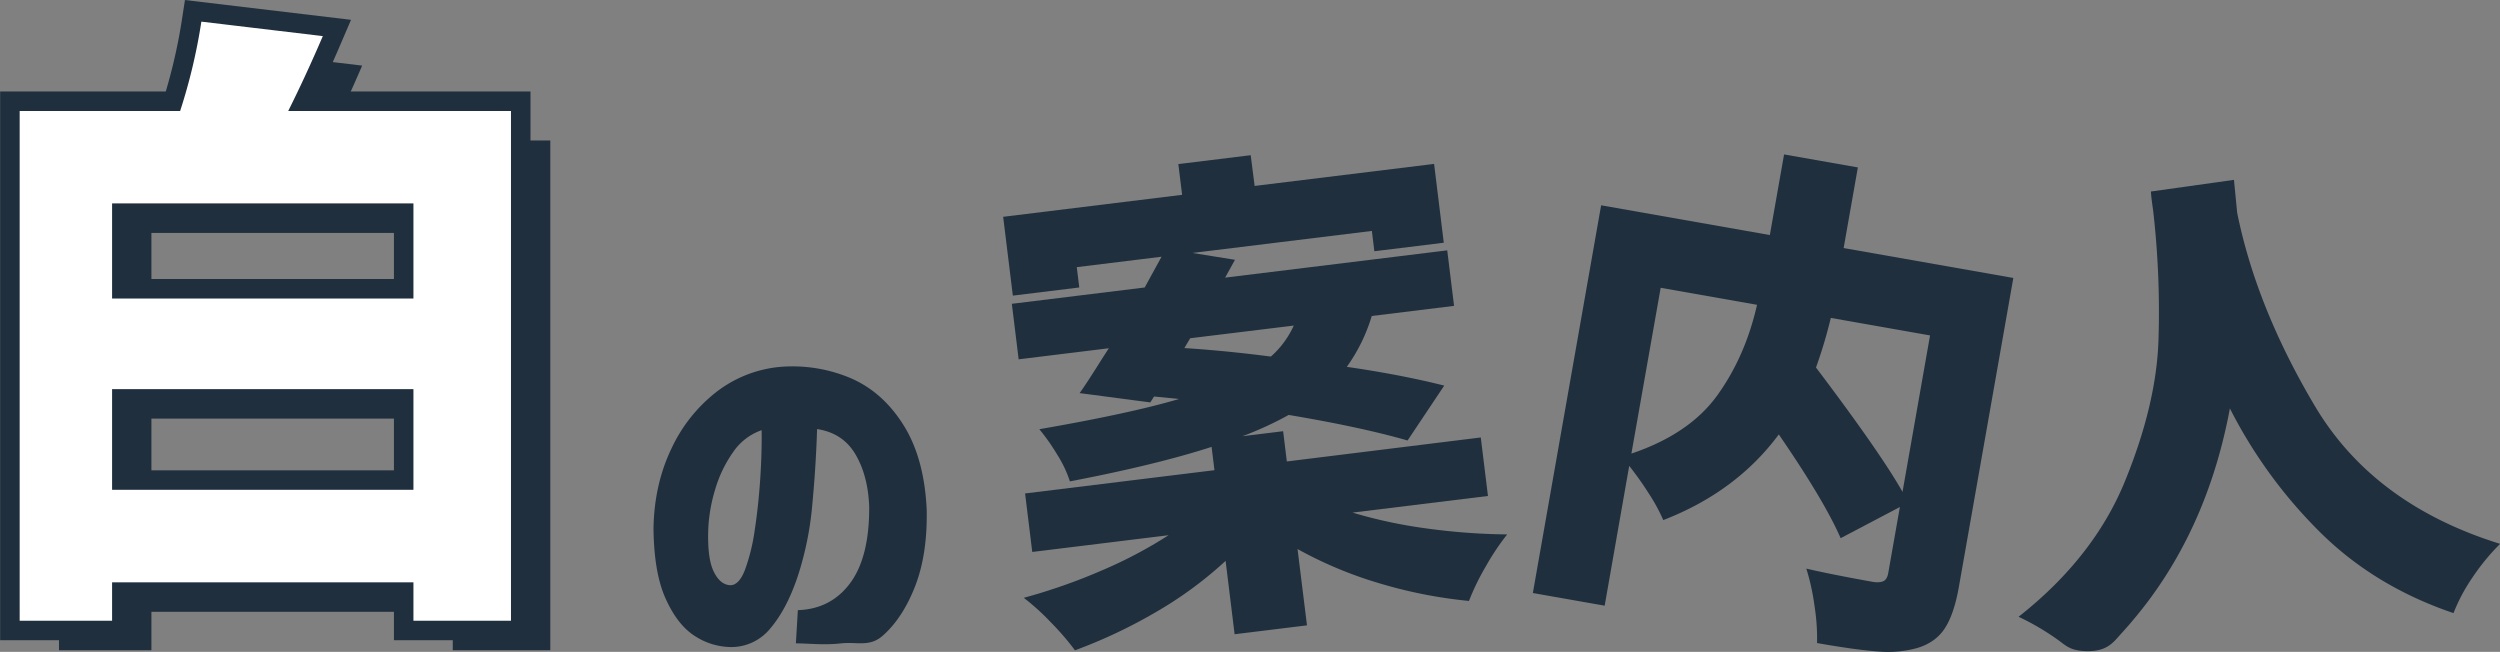 <svg xmlns="http://www.w3.org/2000/svg" viewBox="0 0 1271.29 331.49"><rect x="0" y="0" width="1271.29" height="331.49" fill="#808080" stroke="none"/><defs><style>.cls-1{fill:#1f2f3d;}.cls-2{fill:none;stroke:#1f2f3d;stroke-width:19.84px;}.cls-3{fill:#fff;}</style></defs><g id="レイヤー_2" data-name="レイヤー 2"><g id="レイヤー_1-2" data-name="レイヤー 1"><path class="cls-1" d="M279.84,71.44v259.2h-49.6V311.12H77v19.52h-47V71.44h81.6A287.74,287.74,0,0,0,122.4,26l61.76,7.36q-8.64,20.16-17.6,38.08Zm-49.6,47H77V166.8H230.24ZM77,264.08H230.24v-51.2H77Z"/><path class="cls-1" d="M259.84,56.44v259.2h-49.6V296.12H57v19.52h-47V56.44h81.6A287.74,287.74,0,0,0,102.4,11l61.76,7.36q-8.64,20.16-17.6,38.08Zm-49.6,47H57V151.8H210.24ZM57,249.08H210.24v-51.2H57Z"/><path class="cls-2" d="M259.84,56.44v259.2h-49.6V296.12H57v19.52h-47V56.44h81.6A287.74,287.74,0,0,0,102.4,11l61.76,7.36q-8.64,20.16-17.6,38.08Zm-49.6,47H57V151.8H210.24ZM57,249.08H210.24v-51.2H57Z"/><path class="cls-3" d="M259.84,56.44v259.2h-49.6V296.12H57v19.52h-47V56.44h81.6A287.74,287.74,0,0,0,102.4,11l61.76,7.36q-8.64,20.16-17.6,38.08Zm-49.6,47H57V151.8H210.24ZM57,249.08H210.24v-51.2H57Z"/><path class="cls-1" d="M442,257.59q-.6-15.72-7-26.57t-19.5-12.83q-.6,19.31-2.49,39a161.6,161.6,0,0,1-7.46,36.22q-5.58,16.51-13.93,26.27A25.49,25.49,0,0,1,370.53,329,34.24,34.24,0,0,1,352.71,323q-8.46-5.67-14.32-18.81t-6.07-35.62q.39-22.08,8.95-40.1a78.39,78.39,0,0,1,22.89-29.05,62.18,62.18,0,0,1,32.43-12.84,76,76,0,0,1,35.92,5.68q16.42,7.07,27,24t11.74,43.18q.39,22.49-5.87,38.6T449,323.16c-6.7,6-13.07,3.13-21.28,4-9,1-16.5,0-23,0l1-16.88q16.9-.6,26.66-13.83T442,257.59Zm-70.85,40q4.58.2,7.66-7.76a98.41,98.41,0,0,0,5-20.4q1.89-12.44,2.78-26t.7-24.68a29.14,29.14,0,0,0-14.62,11.35,63.9,63.9,0,0,0-9,18.8,81.67,81.67,0,0,0-3.48,19.6q-.6,14.93,2.58,21.79T371.12,297.59Z"/><path class="cls-1" d="M687.78,260.66a243.23,243.23,0,0,0,37.19,8,323.25,323.25,0,0,0,41.45,3.1,122.16,122.16,0,0,0-10.81,16.17A120.5,120.5,0,0,0,747,305.59a237.87,237.87,0,0,1-45.9-9.08,205.08,205.08,0,0,1-41.28-17.32L664.62,318l-36.8,4.52-4.58-37.31a198.62,198.62,0,0,1-35,25.79,258.77,258.77,0,0,1-41.6,19.69,135.33,135.33,0,0,0-12.38-14.34A117.36,117.36,0,0,0,520.61,304a293,293,0,0,0,39.87-14,226.92,226.92,0,0,0,33.77-17.84l-69.33,8.52-3.65-29.75,96.3-11.83-1.45-11.85q-28.07,9.09-72.06,17.55a59,59,0,0,0-6.4-13.54,105.29,105.29,0,0,0-9.14-13q46.11-8,71.05-15.37l-12.7-1.26-1.93,3L549,199.9q3.29-4.5,11.63-17.81l3.23-5L518,182.72l-3.46-28.23,67.56-8.3,8.57-15.64-43.11,5.3,1.27,10.33-33.78,4.15-4.92-40.08,91-11.18-1.92-15.63L636,78.92,638,94.55l91.26-11.2,4.92,40.08-35.3,4.33-1.26-10.33-91.27,11.2L628,132.11l-5,9.07,112.94-13.87,3.47,28.23-41.85,5.14a87.37,87.37,0,0,1-12.69,25.87q27.61,4,49.54,9.53L715.77,224q-23.61-6.81-60.46-13a175,175,0,0,1-23.49,10.82l20.67-2.54,1.89,15.38L753,222.46l3.65,29.75ZM602.27,177q20.63,1.31,44,4.32a46.87,46.87,0,0,0,11.63-15.76L605.24,172Z"/><path class="cls-1" d="M996.12,298.45q-2.48,14-7.22,21.17t-14,9.91a56,56,0,0,1-20,1.75Q943.53,330.44,924,327a104.94,104.94,0,0,0-1.3-18.93,114.28,114.28,0,0,0-4.15-18.92q12.87,3,34.39,6.84c2.36.25,4.08,0,5.14-.64s1.78-2,2.13-4l5.91-33.52L936,273.67q-8.26-19-31.45-52.75-21.66,29.21-58.75,43.55a89.56,89.56,0,0,0-7.1-13.12,161.15,161.15,0,0,0-10.22-14.44L816,308l-36.52-6.44L814.2,104.4,900,119.53l7.23-41,37.52,6.61-7.23,41,86.29,15.21ZM829.59,230.66q29.63-10,43.81-29.8T893.48,155l-49-8.65Zm101.41-69a243.59,243.59,0,0,1-7.54,25.24q32.63,43.15,44,63.22l14-79.55Z"/><path class="cls-1" d="M1136,91.46l1.63,16.7q9.72,48.14,39.49,98.26t94.22,70.14a111.14,111.14,0,0,0-14.19,17.3,89.73,89.73,0,0,0-9.5,17.91q-39.91-13.51-67.71-41a243.74,243.74,0,0,1-46-63.08q-10.43,55.91-40.82,97c-5.1,6.9-10.68,13.29-10.68,13.29-.47.54-2,2.27-3.84,4.3-3.66,4-6.73,8.84-16.81,8.84-9,0-11.2-2.82-15.42-5.83a127.88,127.88,0,0,0-19.89-11.65q38.26-30.12,54.13-69t17-71.33a451.09,451.09,0,0,0-2.71-66.33q-1-6.78-1.12-9.59Z"/></g></g></svg>